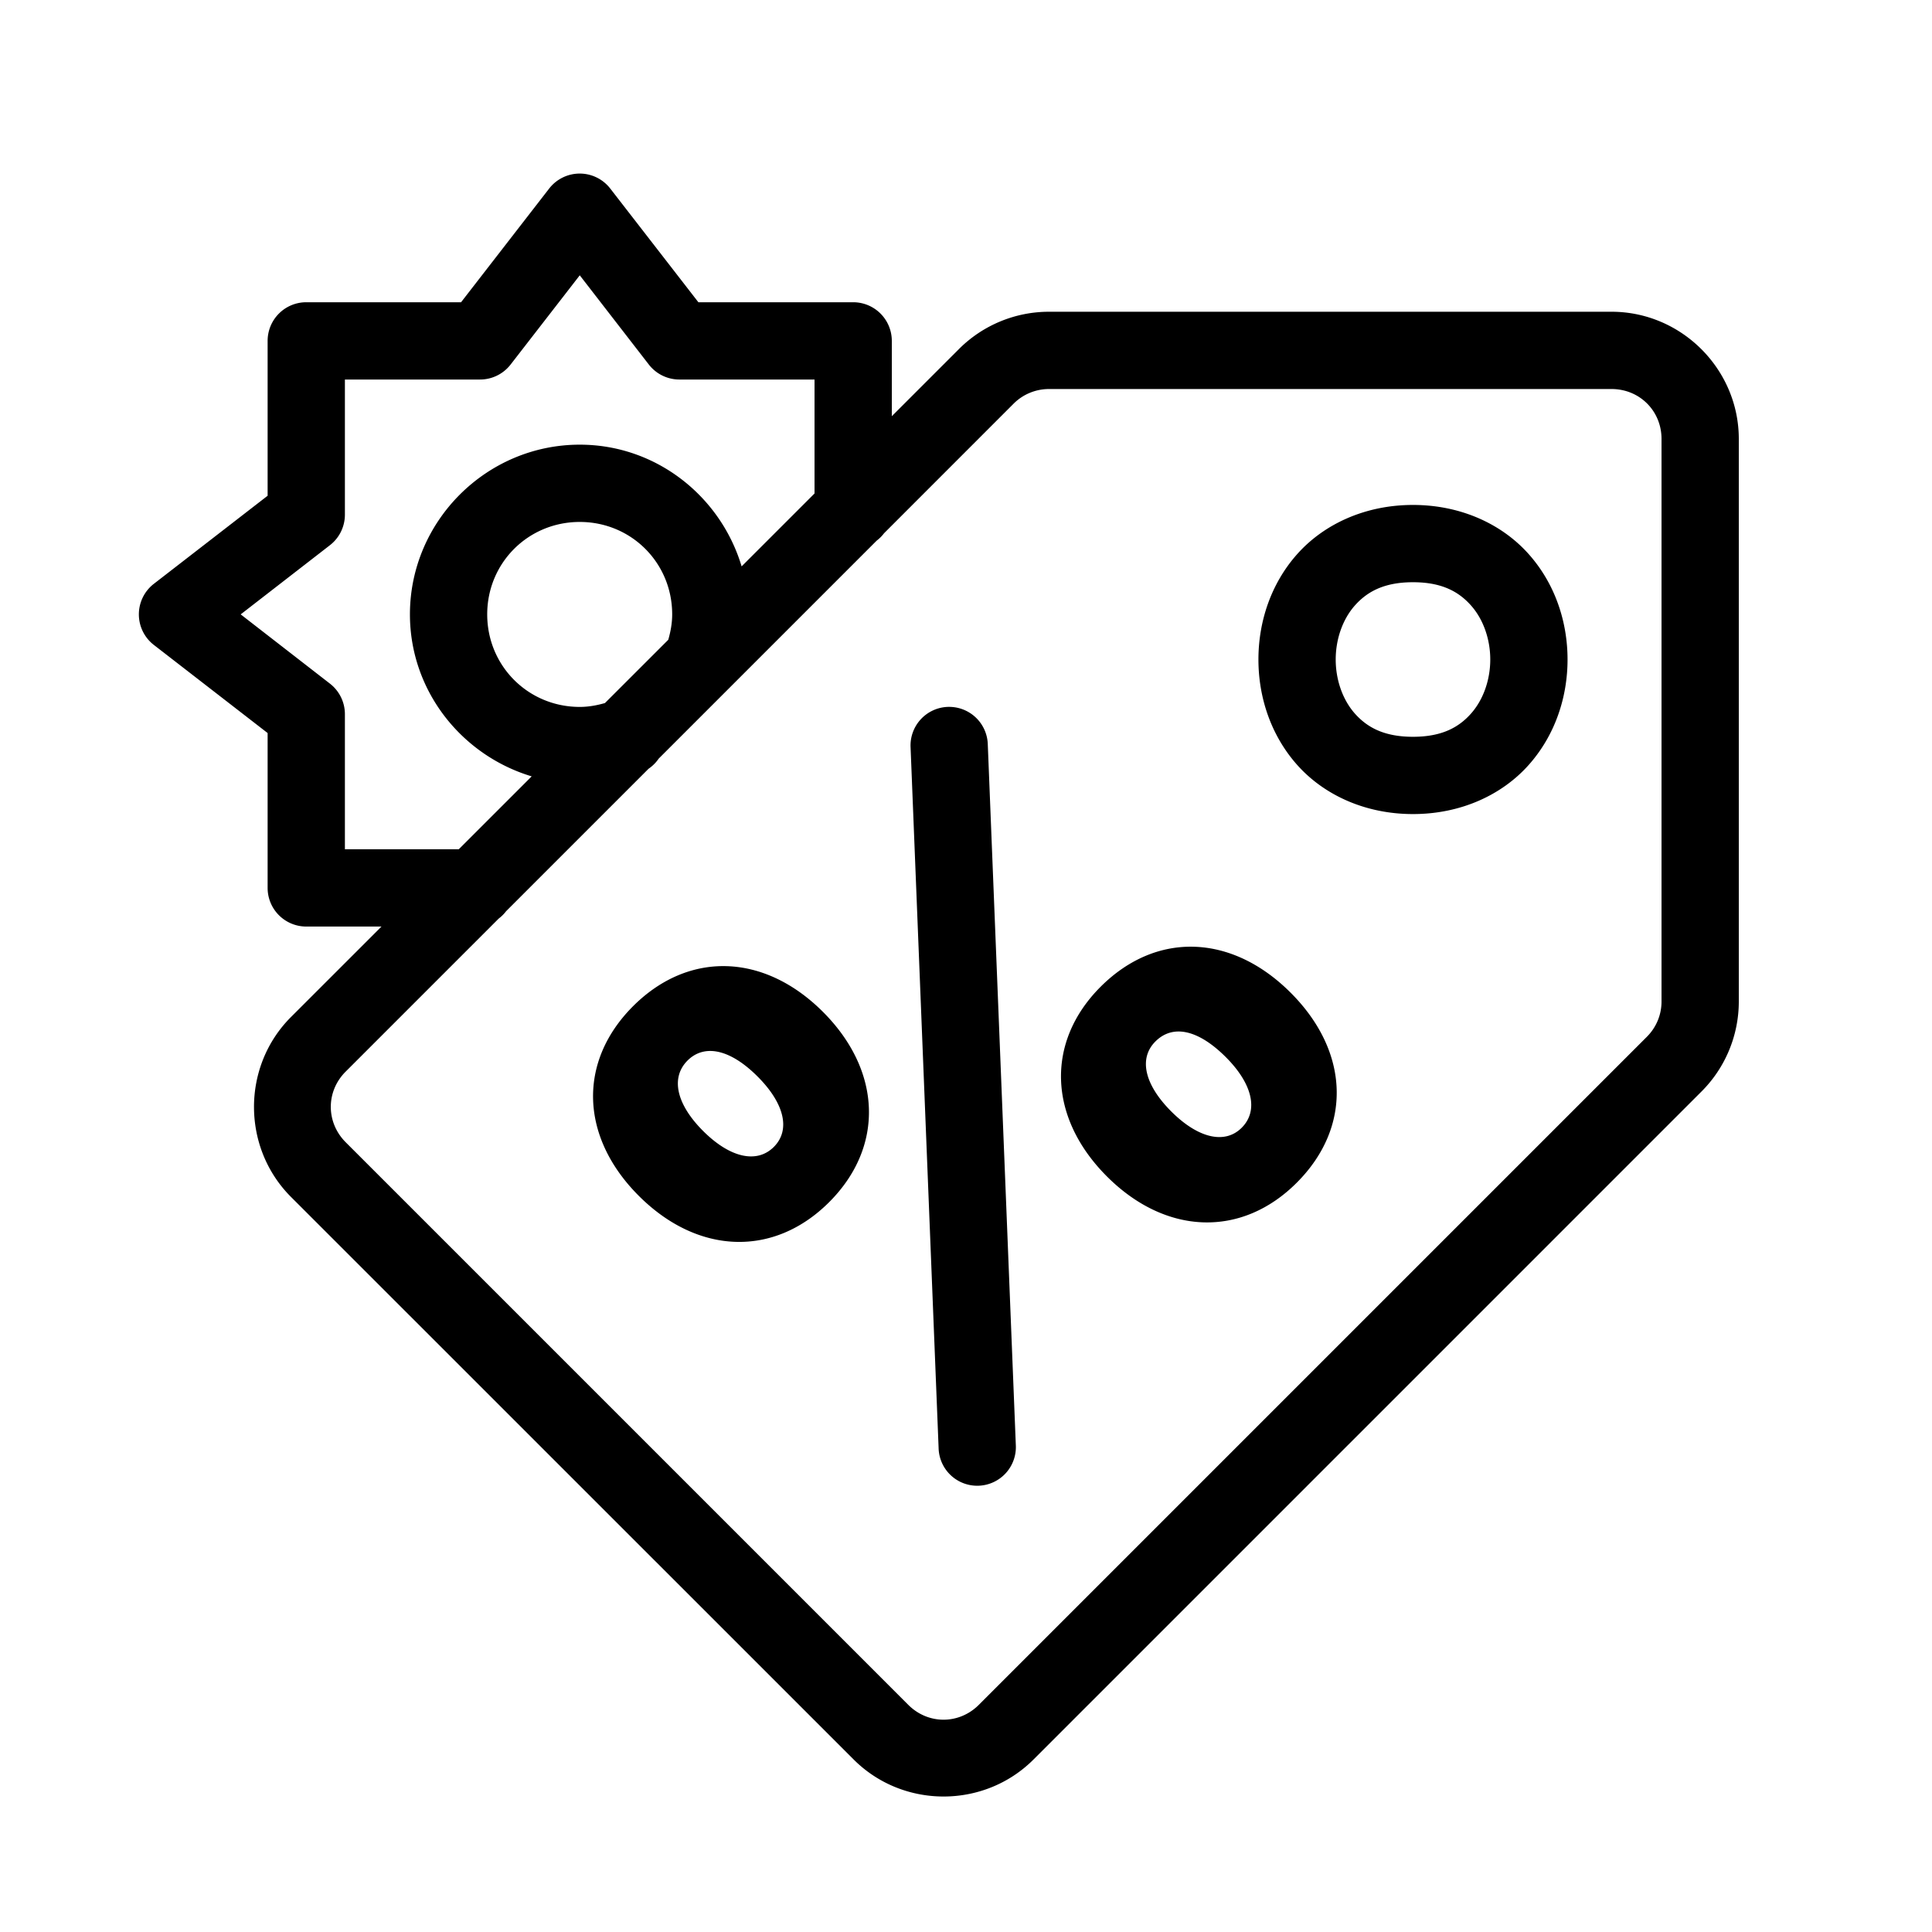 ﻿<?xml version="1.0" encoding="utf-8"?>
<svg xmlns="http://www.w3.org/2000/svg" viewBox="0 0 50 50" width="500" height="500">
  <path d="M15.014 4.492 A 1 1 0 0 0 14.213 4.879L11.932 7.822L7.926 7.822 A 1 1 0 0 0 6.926 8.822L6.926 12.83L3.982 15.109 A 1 1 0 0 0 3.982 16.691L6.926 18.971L6.926 22.979 A 1 1 0 0 0 7.926 23.979L9.873 23.979L7.531 26.32C6.254 27.597 6.255 29.699 7.531 30.977L22.092 45.535C23.369 46.813 25.471 46.813 26.748 45.535L44.035 28.248C44.653 27.631 45 26.792 45 25.92L45 11.359C45 9.553 43.513 8.068 41.707 8.068L27.148 8.068C26.276 8.068 25.438 8.414 24.82 9.031L23.08 10.771L23.08 8.822 A 1 1 0 0 0 22.08 7.822L18.074 7.822L15.793 4.879 A 1 1 0 0 0 15.014 4.492 z M 15.004 7.125L16.793 9.436 A 1 1 0 0 0 17.584 9.822L21.08 9.822L21.08 12.771L19.193 14.658C18.651 12.847 16.985 11.508 15.004 11.508C12.59 11.508 10.609 13.486 10.609 15.9C10.609 17.88 11.949 19.548 13.76 20.092L11.873 21.979L8.926 21.979L8.926 18.48 A 1 1 0 0 0 8.537 17.691L6.229 15.9L8.537 14.111 A 1 1 0 0 0 8.926 13.32L8.926 9.822L12.422 9.822 A 1 1 0 0 0 13.213 9.436L15.004 7.125 z M 27.148 10.068L41.707 10.068C42.433 10.068 43 10.634 43 11.359L43 25.92C43 26.264 42.864 26.589 42.621 26.832L25.332 44.121C24.819 44.634 24.018 44.634 23.506 44.121L8.947 29.562C8.434 29.048 8.432 28.247 8.945 27.734L12.906 23.773 A 1 1 0 0 0 13.098 23.582L16.785 19.895 A 1 1 0 0 0 17.047 19.633L18.885 17.795L22.688 13.992 A 1 1 0 0 0 22.873 13.809 A 1 1 0 0 0 22.877 13.803L26.234 10.445C26.477 10.203 26.805 10.068 27.148 10.068 z M 36.568 13.068C35.318 13.068 34.254 13.573 33.57 14.342C32.887 15.11 32.568 16.096 32.568 17.068C32.568 18.041 32.887 19.026 33.57 19.795C34.254 20.564 35.318 21.068 36.568 21.068C37.818 21.068 38.881 20.564 39.564 19.795C40.248 19.026 40.568 18.041 40.568 17.068C40.568 16.096 40.248 15.11 39.564 14.342C38.881 13.573 37.818 13.068 36.568 13.068 z M 15.004 13.508C16.338 13.508 17.396 14.567 17.396 15.9C17.396 16.13 17.355 16.347 17.295 16.557L15.656 18.195C15.449 18.254 15.234 18.295 15.004 18.295C13.67 18.295 12.609 17.234 12.609 15.9C12.609 14.567 13.67 13.508 15.004 13.508 z M 36.568 15.068C37.318 15.068 37.754 15.314 38.07 15.67C38.387 16.026 38.568 16.541 38.568 17.068C38.568 17.596 38.387 18.11 38.07 18.467C37.754 18.823 37.318 19.068 36.568 19.068C35.818 19.068 35.381 18.823 35.064 18.467C34.748 18.11 34.568 17.596 34.568 17.068C34.568 16.541 34.748 16.026 35.064 15.67C35.381 15.314 35.818 15.068 36.568 15.068 z M 24.51 18.295 A 1 1 0 0 0 23.566 19.35L24.291 37.471 A 1 1 0 1 0 26.289 37.391L25.564 19.27 A 1 1 0 0 0 24.609 18.295 A 1 1 0 0 0 24.51 18.295 z M 30.912 24.502C30.053 24.474 29.204 24.817 28.484 25.537C27.06 26.961 27.123 28.922 28.648 30.447C30.173 31.972 32.135 32.034 33.559 30.609C34.999 29.169 34.928 27.216 33.402 25.691C32.64 24.929 31.771 24.53 30.912 24.502 z M 18.805 25.004C17.947 24.979 17.101 25.324 16.385 26.039C14.945 27.479 15.015 29.432 16.533 30.949C18.058 32.474 20.027 32.543 21.459 31.111C22.891 29.679 22.822 27.711 21.297 26.186C20.534 25.424 19.663 25.029 18.805 25.004 z M 30.49 26.695C30.857 26.691 31.28 26.915 31.723 27.357C32.415 28.049 32.578 28.743 32.135 29.186C31.699 29.622 31.007 29.458 30.314 28.766C29.614 28.066 29.466 27.389 29.902 26.953C30.071 26.784 30.27 26.698 30.49 26.695 z M 18.377 27.199C18.743 27.198 19.168 27.422 19.605 27.859C20.305 28.559 20.463 29.246 20.027 29.682C19.591 30.118 18.898 29.97 18.197 29.27C17.504 28.577 17.35 27.891 17.793 27.447C17.959 27.281 18.157 27.2 18.377 27.199 z" />
</svg>